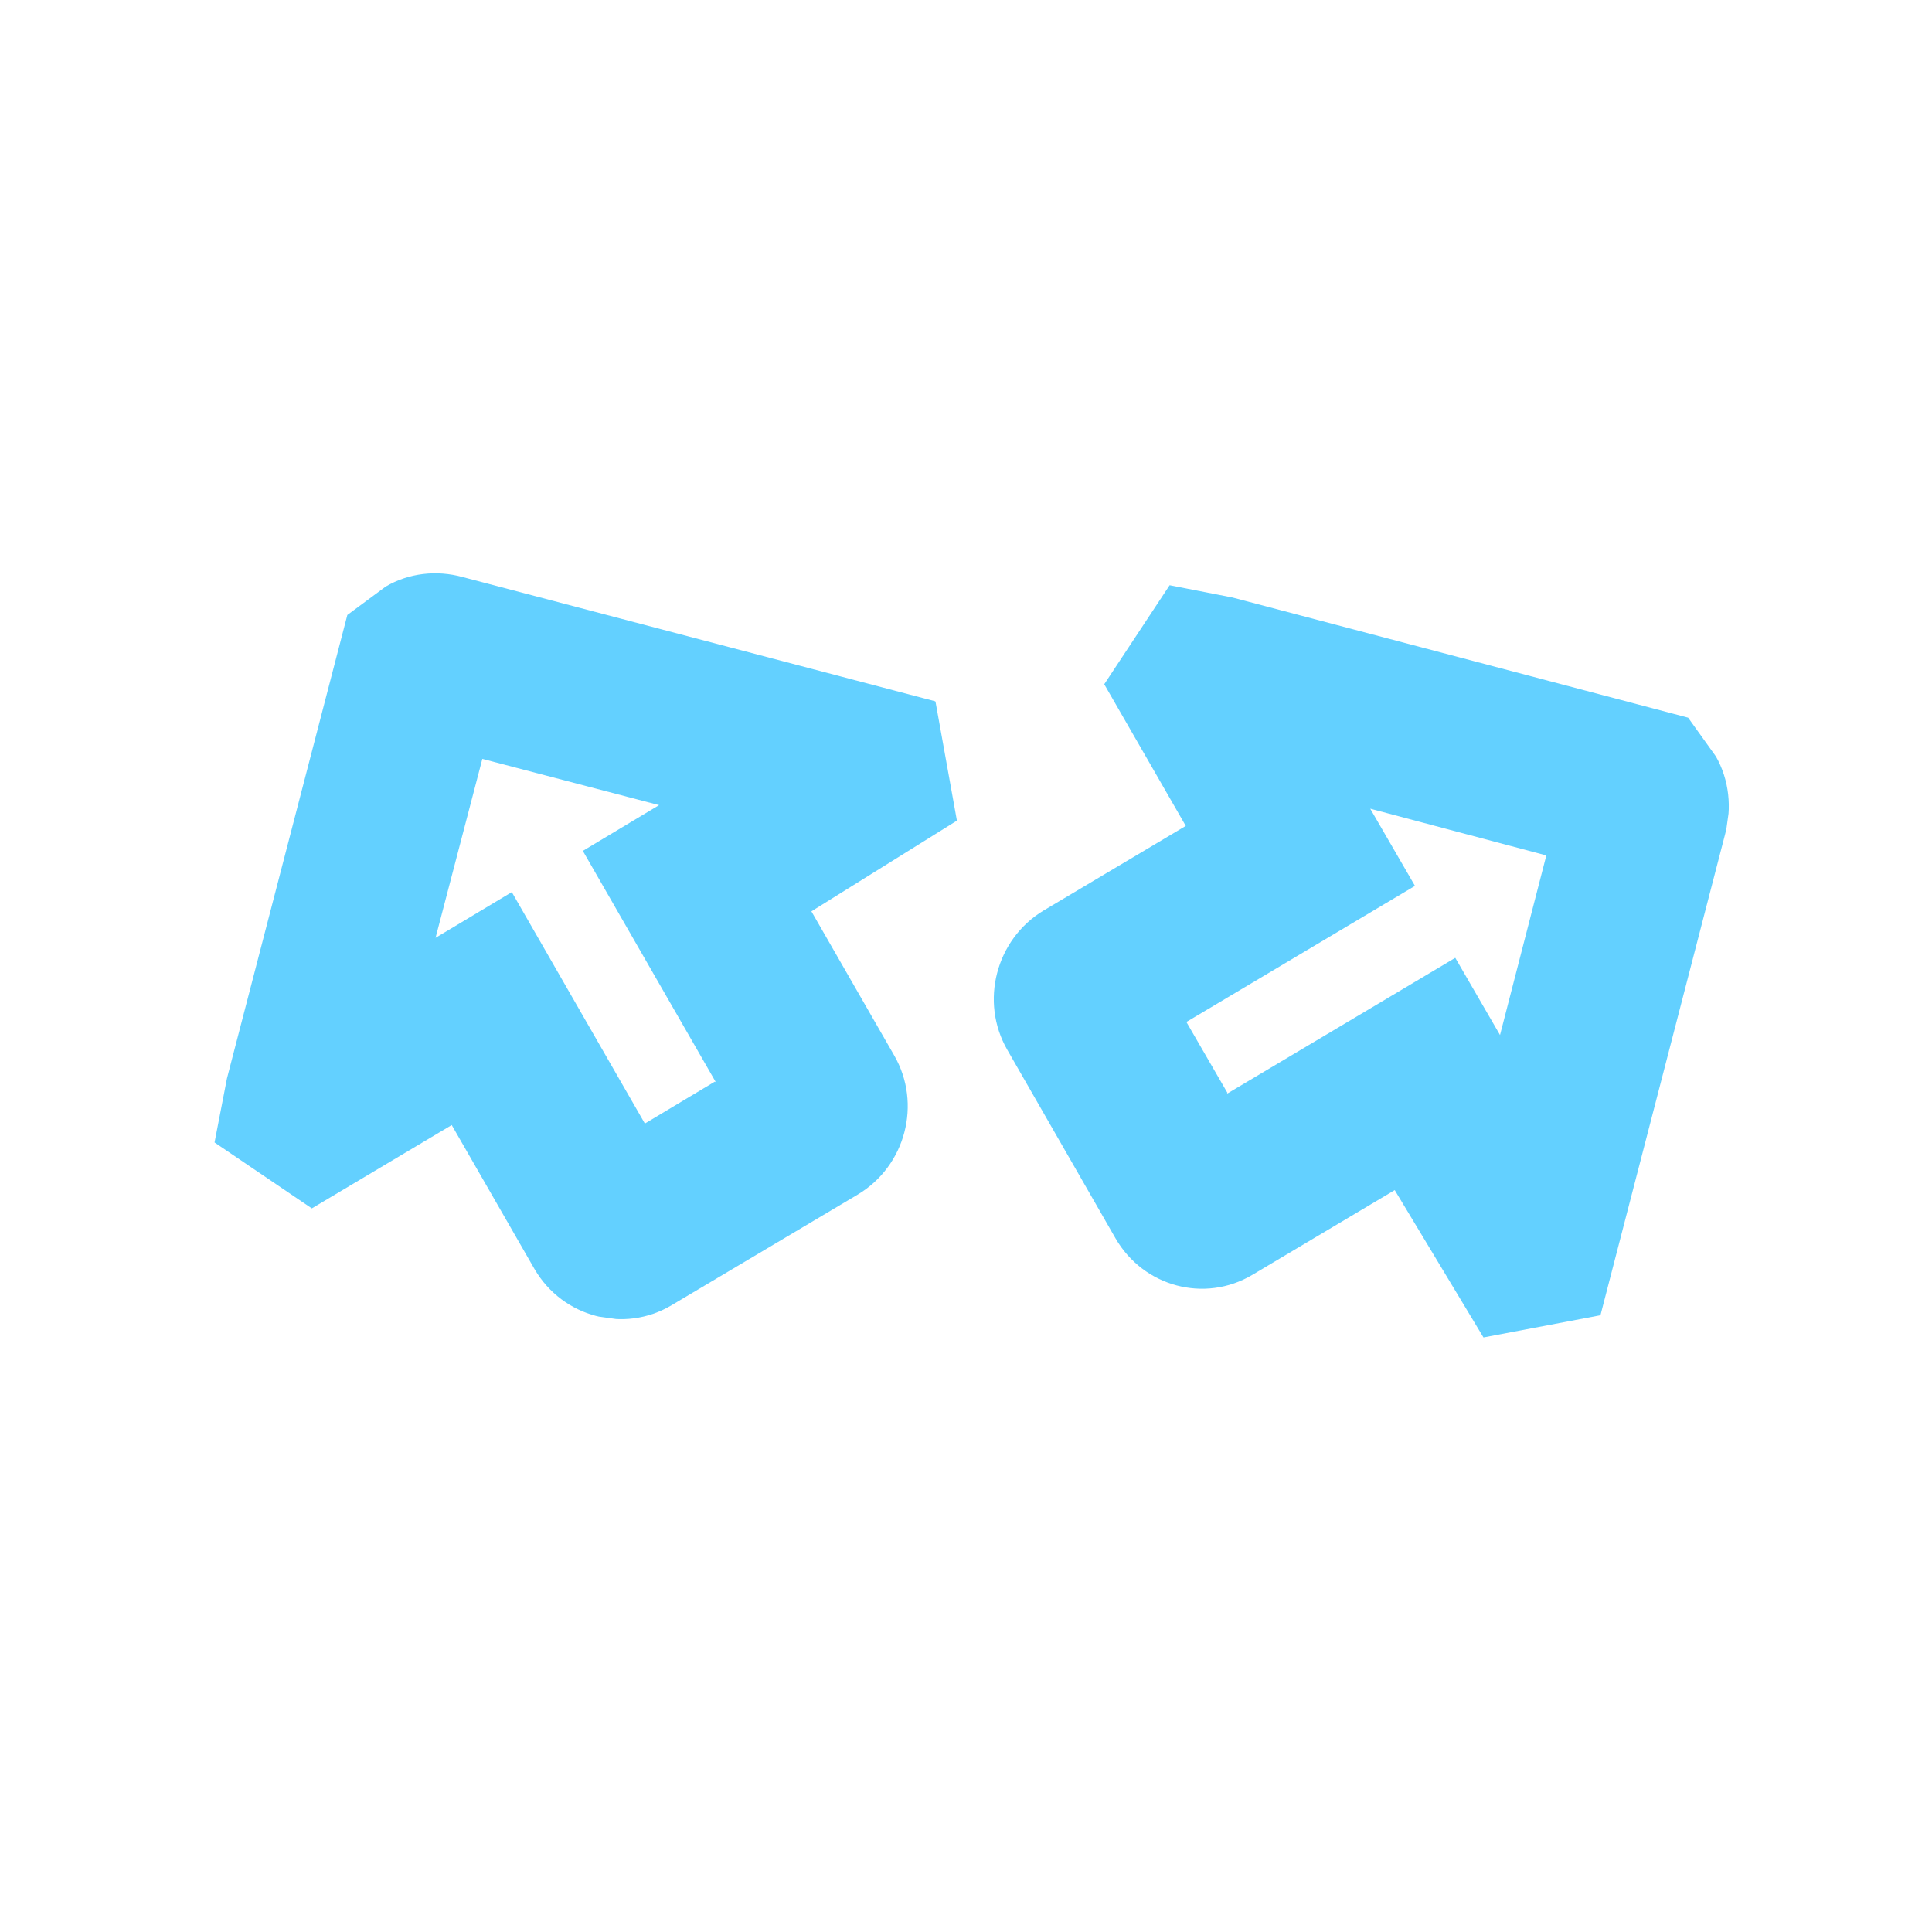 <svg width="101" height="101" viewBox="0 0 101 101" fill="none" xmlns="http://www.w3.org/2000/svg">
<g clip-path="url(#clip0_793_2440)">
<path d="M83.639 68.763L77.552 69.918L72.913 62.216L65.469 66.647C62.987 68.123 59.783 67.28 58.314 64.733L52.659 54.883C51.214 52.37 52.059 49.114 54.545 47.607L61.989 43.177L57.727 35.77L61.145 30.594L64.437 31.237L88.251 37.518L89.703 39.545C90.4 40.768 90.552 42.248 90.18 43.625L83.673 68.738L83.639 68.763ZM64.129 57.187L76.078 50.073L78.417 54.109L80.838 44.72L71.632 42.276L73.971 46.312L62.021 53.426L64.166 57.131L64.129 57.187Z" fill="#63D0FF"/>
<path d="M48.914 36.726L50.025 42.901L42.418 47.643L46.75 55.181C48.195 57.693 47.35 60.95 44.835 62.452L35.107 68.235C32.626 69.712 29.421 68.868 27.948 66.352L23.615 58.814L16.301 63.172L11.216 59.724L11.864 56.38L18.158 32.149L20.161 30.666C21.368 29.953 22.827 29.793 24.182 30.165L48.893 36.662L48.914 36.726ZM37.426 56.582L30.469 44.482L34.455 42.09L25.216 39.673L22.77 49.028L26.756 46.637L33.712 58.737L37.371 56.544L37.426 56.582Z" fill="#63D0FF"/>
</g>
<defs>
<clipPath id="clip0_793_2440">
<rect width="76" height="42" fill="white" transform="translate(16.173 24.302) rotate(7.965)"/>
</clipPath>
</defs>
</svg>
